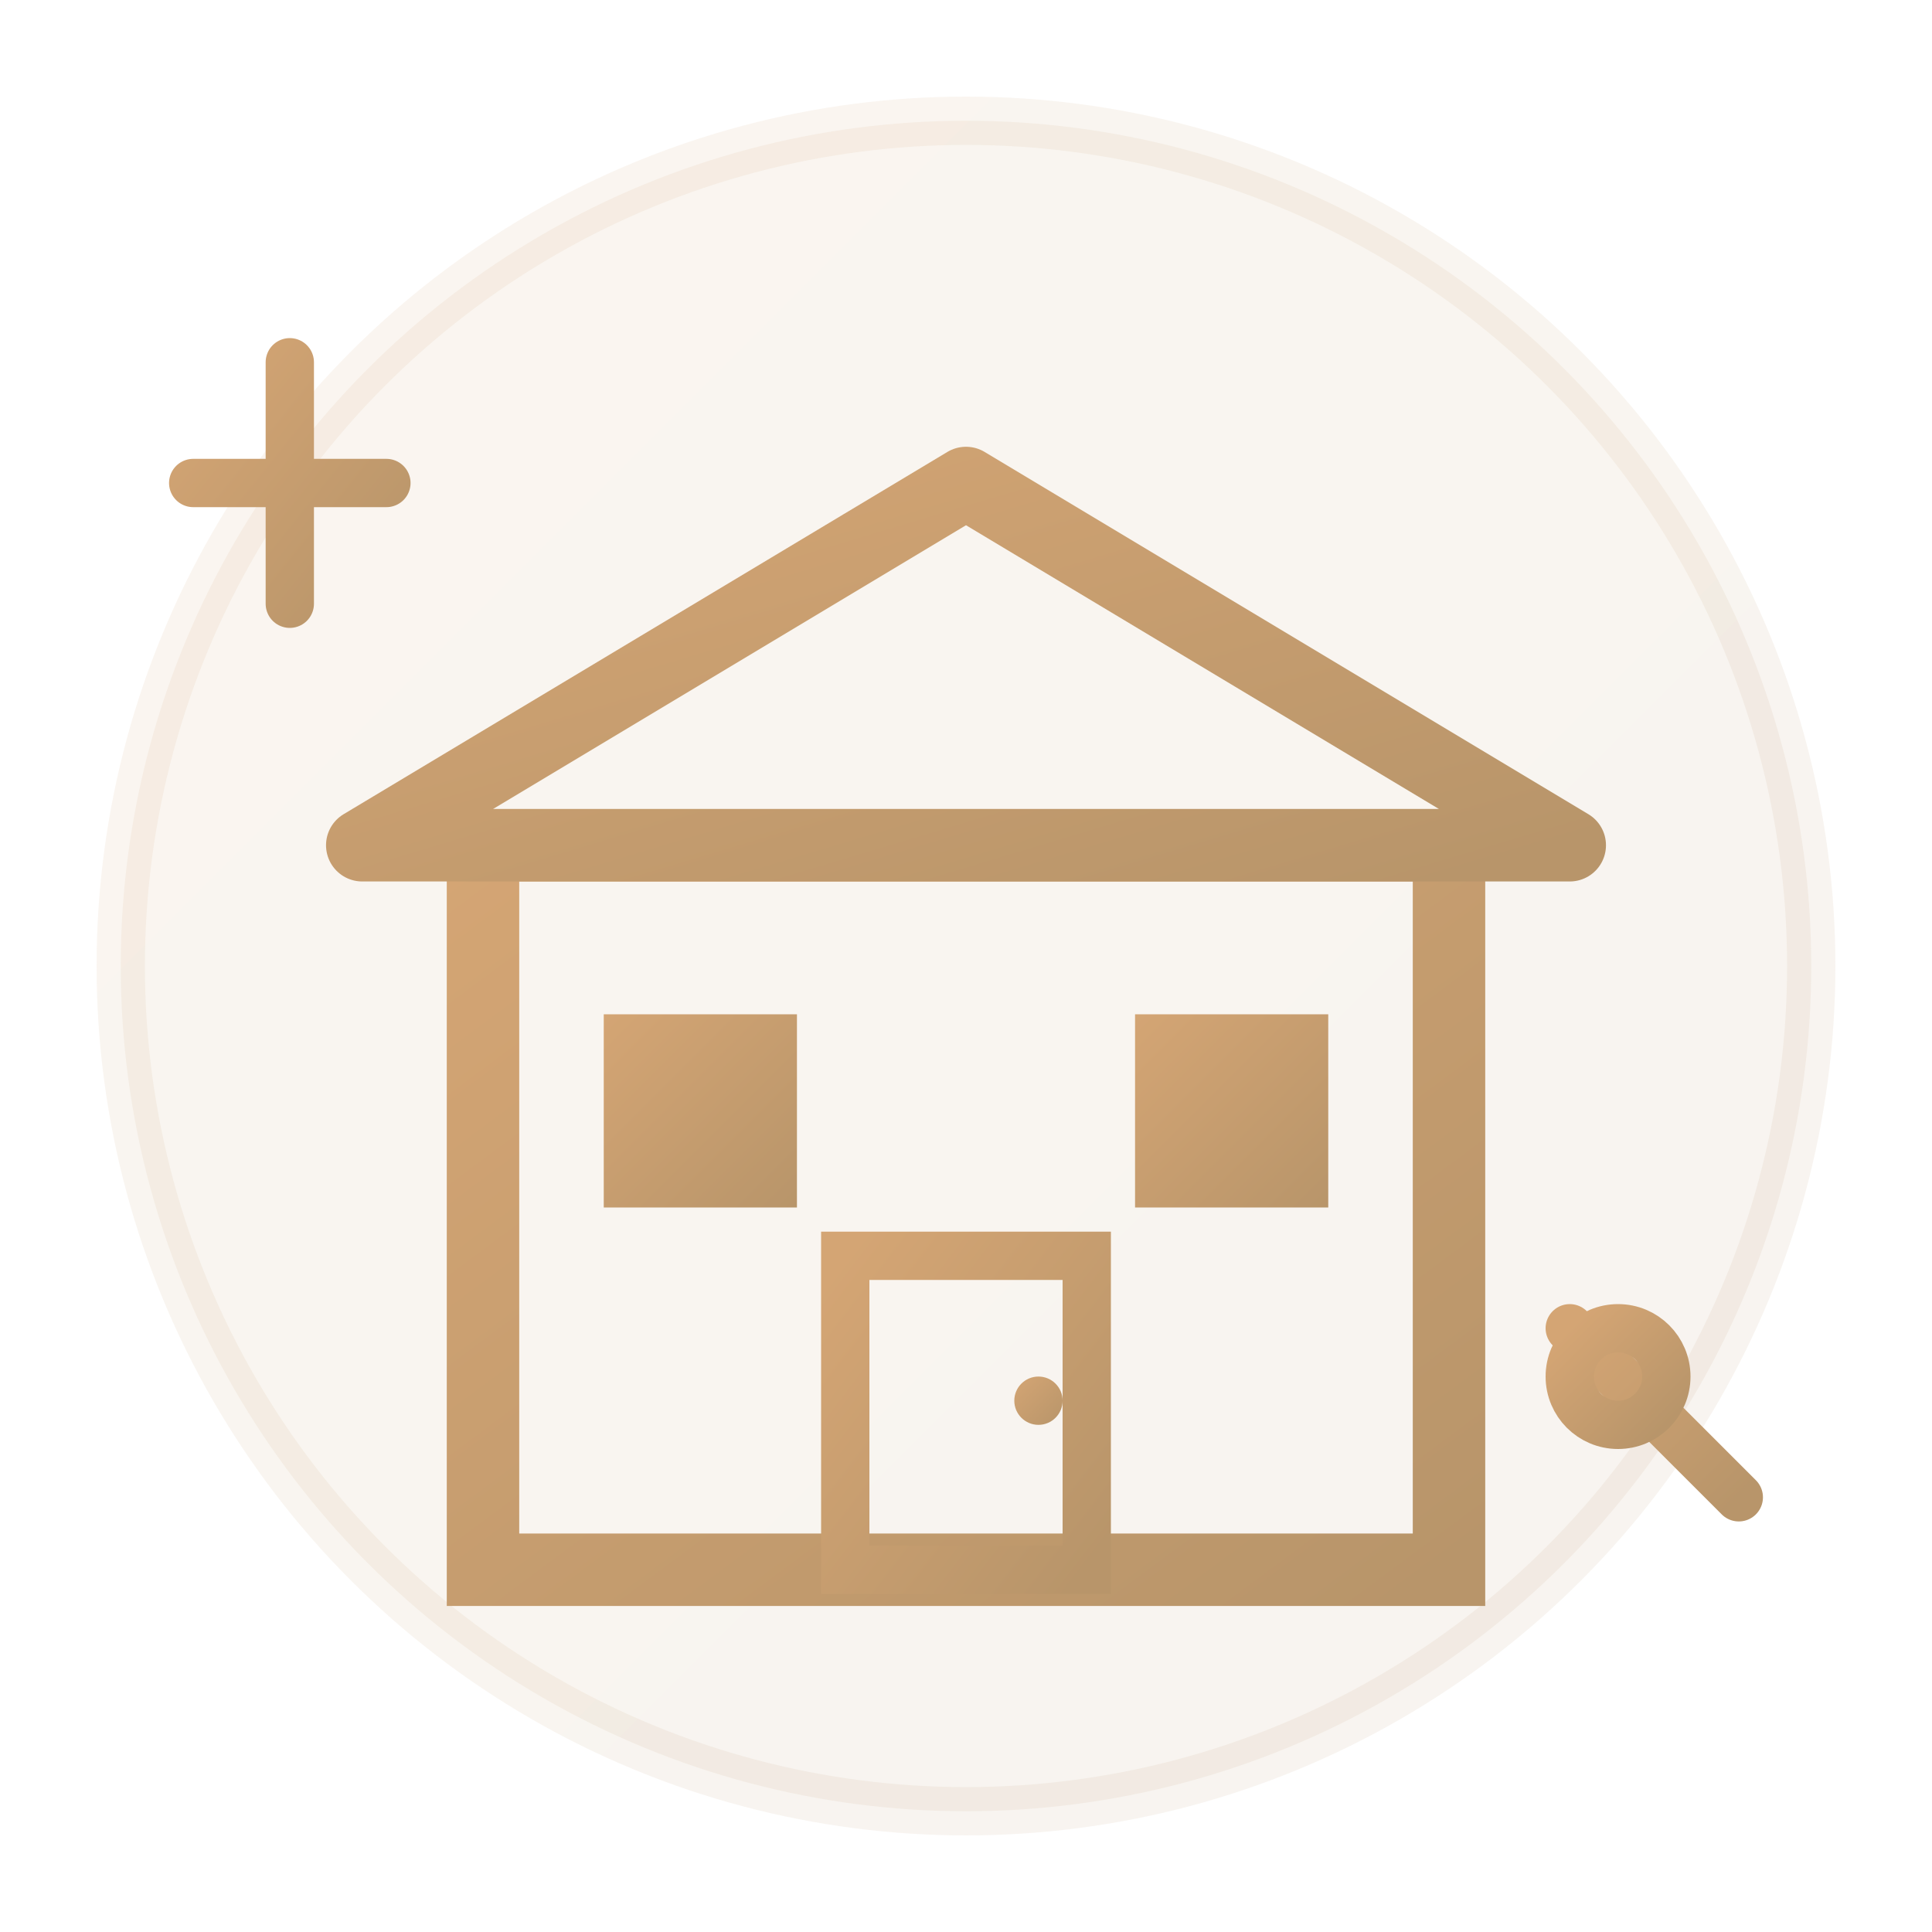 <svg width="80" height="80" viewBox="0 0 80 80" fill="none" xmlns="http://www.w3.org/2000/svg">
  <defs>
    <linearGradient id="serviceGrad1" x1="0%" y1="0%" x2="100%" y2="100%">
      <stop offset="0%" style="stop-color:#D4A574;stop-opacity:1" />
      <stop offset="100%" style="stop-color:#B8956A;stop-opacity:1" />
    </linearGradient>
  </defs>
  
  <!-- Background circle -->
  <circle cx="40" cy="40" r="35" fill="url(#serviceGrad1)" opacity="0.1" stroke="url(#serviceGrad1)" stroke-width="2"/>
  
  <!-- Building structure -->
  <rect x="20" y="35" width="40" height="30" fill="none" stroke="url(#serviceGrad1)" stroke-width="3"/>
  
  <!-- Roof -->
  <polygon points="15,35 40,20 65,35" fill="none" stroke="url(#serviceGrad1)" stroke-width="3" stroke-linejoin="round"/>
  
  <!-- Windows -->
  <rect x="25" y="42" width="8" height="8" fill="url(#serviceGrad1)"/>
  <rect x="47" y="42" width="8" height="8" fill="url(#serviceGrad1)"/>
  
  <!-- Door -->
  <rect x="35" y="52" width="10" height="13" fill="none" stroke="url(#serviceGrad1)" stroke-width="2"/>
  <circle cx="43" cy="58" r="1" fill="url(#serviceGrad1)"/>
  
  <!-- Blueprint lines -->
  <path d="M 10 50 L 70 50" stroke="url(#serviceGrad1)" stroke-width="1" stroke-dasharray="2,2" opacity="0.5"/>
  <path d="M 10 30 L 70 30" stroke="url(#serviceGrad1)" stroke-width="1" stroke-dasharray="2,2" opacity="0.5"/>
  
  <!-- Tools -->
  <path d="M 65 55 L 72 62" stroke="url(#serviceGrad1)" stroke-width="2" stroke-linecap="round"/>
  <circle cx="67" cy="57" r="2" fill="none" stroke="url(#serviceGrad1)" stroke-width="2"/>
  
  <!-- Compass/drafting tool -->
  <path d="M 12 25 L 12 15 M 8 20 L 16 20" stroke="url(#serviceGrad1)" stroke-width="2" stroke-linecap="round"/>
</svg>
